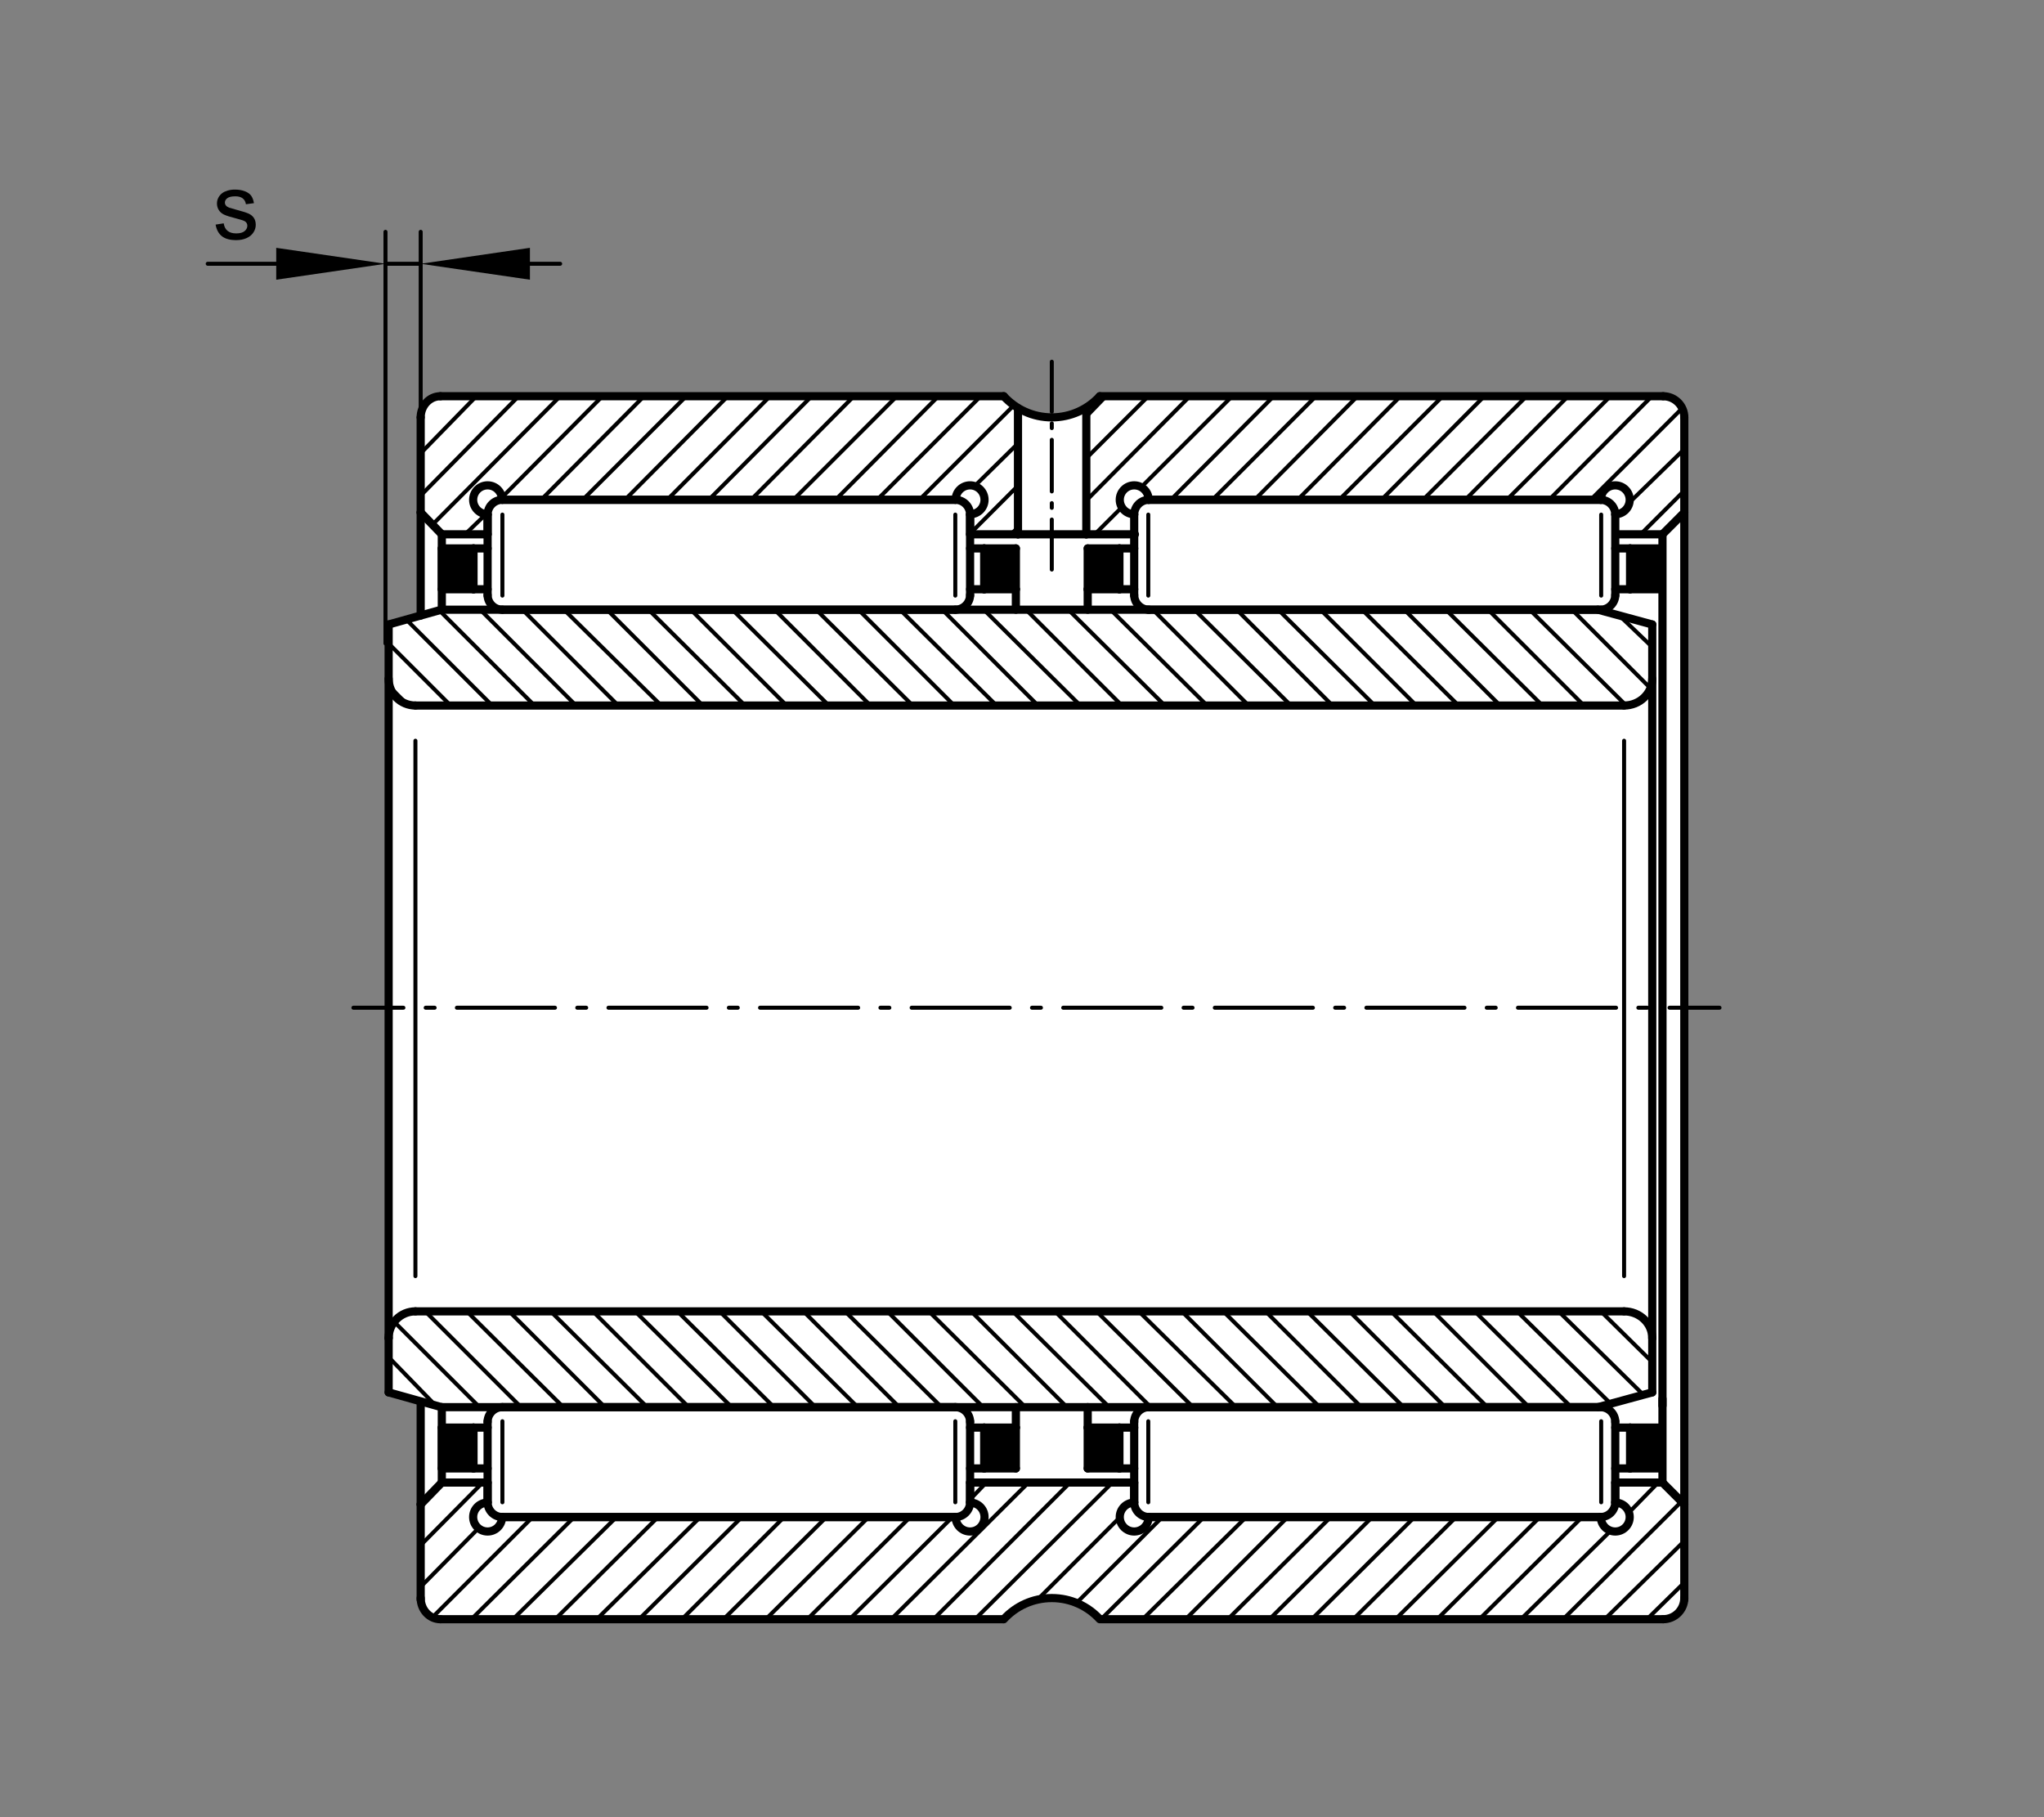 <?xml version="1.0" encoding="utf-8"?>
<!-- Generator: Adobe Illustrator 22.1.0, SVG Export Plug-In . SVG Version: 6.00 Build 0)  -->
<svg version="1.1" xmlns="http://www.w3.org/2000/svg" xmlns:xlink="http://www.w3.org/1999/xlink" x="0px" y="0px"
	 viewBox="0 0 637.795 566.929" style="enable-background:new 0 0 637.795 566.929;" xml:space="preserve">
<rect x="0" y="0" width="637.795" height="566.929" fill="#808080" stroke="none"/>
<style type="text/css">
	
		.Kontur_0_x002C_12_MZ_Anschl_AB_Lager{fill:none;stroke:#000000;stroke-width:0.34;stroke-linecap:round;stroke-linejoin:round;stroke-miterlimit:10;}
	
		._x0030__x002C_088{fill:none;stroke:#000000;stroke-width:0.25;stroke-linecap:round;stroke-linejoin:round;stroke-miterlimit:10.433;}
	
		._x0030__x002C_088_Pfeil_Li{fill:none;stroke:#000000;stroke-width:0.25;stroke-linecap:round;stroke-linejoin:round;stroke-miterlimit:10.433;}
	
		._x0030__x002C_088_Pfeile_LiRe{fill:none;stroke:#000000;stroke-width:0.25;stroke-linecap:round;stroke-linejoin:round;stroke-miterlimit:10.433;}
	.Hinweislinien_sw_0_x002C_12_x002F_0_x002C_35_Kreisziffer{fill:none;stroke:#FFFFFF;stroke-width:0.992;}
	.st0{fill:none;}
	.st1{fill-rule:evenodd;clip-rule:evenodd;fill:#FFFFFF;}
	.st2{fill:none;stroke:#000000;stroke-width:1.25;stroke-linecap:round;stroke-linejoin:round;stroke-miterlimit:10.433;}
	.st3{fill:none;stroke:#000000;stroke-width:2.551;stroke-linecap:round;stroke-linejoin:round;stroke-miterlimit:10;}
	.st4{fill:none;stroke:#000000;stroke-width:1.25;stroke-linecap:round;stroke-linejoin:round;}
	.st5{fill:none;stroke:#000000;stroke-width:1.25;stroke-linecap:round;stroke-linejoin:round;stroke-dasharray:2.782,6.956;}
	
		.st6{fill:none;stroke:#000000;stroke-width:1.25;stroke-linecap:round;stroke-linejoin:round;stroke-dasharray:30.605,6.956,2.782,6.956;}
	.st7{fill:none;stroke:#000000;stroke-width:1.25;stroke-linecap:round;stroke-linejoin:round;stroke-dasharray:1.463,3.658;}
	
		.st8{fill:none;stroke:#000000;stroke-width:1.25;stroke-linecap:round;stroke-linejoin:round;stroke-dasharray:16.096,3.658,1.463,3.658;}
</style>
<g id="rahmen">
	<rect id="Rahmen_x5F_transp_1_" class="st0" width="637.795" height="566.929"/>
</g>
<g id="diagramm_x5F_hintergrund">
</g>
<g id="fuellungen">
	<path class="st1" d="M525.558,498.569c0,3.643-2.952,6.597-6.592,6.597l-175.796-0.003c-3.713-4.053-9.048-6.595-14.978-6.595
		c-5.938,0-11.279,2.547-14.992,6.609l-175.778-0.012c-3.398,0-6.155-2.954-6.155-6.597v-61.291l-10-2.883V194.829l10-2.799v-61.815
		c0-3.642,2.757-6.596,6.155-6.596l175.778-0.012c3.714,4.063,9.055,6.608,14.992,6.608c5.931,0,11.265-2.541,14.978-6.594
		l175.796-0.003c3.641,0,6.592,2.954,6.592,6.596V498.569z"/>
</g>
<g id="schraffuren">
	<g>
		<line class="st2" x1="515.558" y1="201.863" x2="505.448" y2="192.193"/>
		<line class="st2" x1="490.5" y1="190.214" x2="515.121" y2="214.832"/>
		<line class="st2" x1="507.428" y1="220.108" x2="477.318" y2="190.214"/>
		<line class="st2" x1="464.347" y1="190.214" x2="494.24" y2="220.108"/>
		<line class="st2" x1="481.274" y1="220.108" x2="451.159" y2="190.214"/>
		<line class="st2" x1="438.197" y1="190.214" x2="468.088" y2="220.108"/>
		<line class="st2" x1="455.121" y1="220.108" x2="425.006" y2="190.214"/>
		<line class="st2" x1="412.043" y1="190.214" x2="441.933" y2="220.108"/>
		<line class="st2" x1="428.962" y1="220.108" x2="398.849" y2="190.214"/>
		<line class="st2" x1="385.888" y1="190.214" x2="415.778" y2="220.108"/>
		<line class="st2" x1="402.809" y1="220.108" x2="372.697" y2="190.214"/>
		<line class="st2" x1="359.733" y1="190.214" x2="389.621" y2="220.108"/>
		<line class="st2" x1="376.654" y1="220.108" x2="346.547" y2="190.214"/>
		<line class="st2" x1="333.356" y1="190.214" x2="363.468" y2="220.108"/>
		<line class="st2" x1="350.063" y1="220.108" x2="320.168" y2="190.214"/>
		<line class="st2" x1="306.986" y1="190.214" x2="337.099" y2="220.108"/>
		<line class="st2" x1="323.903" y1="220.108" x2="294.013" y2="190.214"/>
		<line class="st2" x1="280.832" y1="190.214" x2="310.939" y2="220.108"/>
		<line class="st2" x1="297.753" y1="220.108" x2="267.863" y2="190.214"/>
		<line class="st2" x1="254.674" y1="190.214" x2="284.787" y2="220.108"/>
		<line class="st2" x1="271.598" y1="220.108" x2="241.711" y2="190.214"/>
		<line class="st2" x1="228.522" y1="190.214" x2="258.63" y2="220.108"/>
		<line class="st2" x1="245.446" y1="220.108" x2="215.556" y2="190.214"/>
		<line class="st2" x1="202.37" y1="190.214" x2="232.477" y2="220.108"/>
		<line class="st2" x1="219.291" y1="220.108" x2="189.401" y2="190.214"/>
		<line class="st2" x1="175.993" y1="190.214" x2="206.327" y2="220.108"/>
		<line class="st2" x1="192.917" y1="220.108" x2="163.024" y2="190.214"/>
		<line class="st2" x1="149.84" y1="190.214" x2="179.731" y2="220.108"/>
		<line class="st2" x1="166.767" y1="220.108" x2="137.089" y2="190.437"/>
		<line class="st2" x1="126.764" y1="193.294" x2="153.576" y2="220.108"/>
		<line class="st2" x1="140.607" y1="220.108" x2="121.266" y2="200.762"/>
		<line class="st2" x1="121.488" y1="214.173" x2="127.206" y2="219.885"/>
	</g>
	<line class="st2" x1="511.93" y1="166.699" x2="525.558" y2="153.074"/>
	<line class="st2" x1="525.558" y1="140.105" x2="508.857" y2="156.367"/>
	<line class="st2" x1="496.325" y1="155.928" x2="524.682" y2="127.573"/>
	<line class="st2" x1="515.448" y1="123.618" x2="483.359" y2="155.928"/>
	<line class="st2" x1="470.175" y1="155.928" x2="502.482" y2="123.618"/>
	<line class="st2" x1="489.294" y1="123.618" x2="457.206" y2="155.928"/>
	<line class="st2" x1="444.015" y1="155.928" x2="476.327" y2="123.618"/>
	<line class="st2" x1="463.141" y1="123.618" x2="431.051" y2="155.928"/>
	<line class="st2" x1="417.865" y1="155.928" x2="450.172" y2="123.618"/>
	<line class="st2" x1="436.986" y1="123.618" x2="404.901" y2="155.928"/>
	<line class="st2" x1="391.493" y1="155.928" x2="423.578" y2="123.618"/>
	<line class="st2" x1="410.612" y1="123.618" x2="378.302" y2="155.928"/>
	<line class="st2" x1="365.338" y1="155.928" x2="397.421" y2="123.618"/>
	<line class="st2" x1="384.457" y1="123.618" x2="356.105" y2="151.973"/>
	<line class="st2" x1="350.172" y1="158.125" x2="341.598" y2="166.699"/>
	<line class="st2" x1="338.964" y1="156.148" x2="371.271" y2="123.618"/>
	<line class="st2" x1="358.302" y1="123.618" x2="338.964" y2="142.959"/>
	<line class="st2" x1="338.964" y1="129.993" x2="345.116" y2="123.618"/>
	<line class="st2" x1="525.558" y1="493.733" x2="513.91" y2="505.166"/>
	<line class="st2" x1="500.724" y1="505.166" x2="525.558" y2="480.769"/>
	<line class="st2" x1="524.682" y1="468.457" x2="487.755" y2="505.166"/>
	<line class="st2" x1="474.569" y1="505.166" x2="502.697" y2="477.473"/>
	<line class="st2" x1="508.417" y1="471.755" x2="517.428" y2="462.529"/>
	<line class="st2" x1="504.24" y1="462.529" x2="504.018" y2="462.746"/>
	<line class="st2" x1="493.693" y1="473.291" x2="461.603" y2="505.166"/>
	<line class="st2" x1="448.415" y1="505.166" x2="480.5" y2="473.291"/>
	<line class="st2" x1="467.536" y1="473.291" x2="435.448" y2="505.166"/>
	<line class="st2" x1="422.26" y1="505.166" x2="454.347" y2="473.291"/>
	<line class="st2" x1="441.381" y1="473.291" x2="409.296" y2="505.166"/>
	<line class="st2" x1="396.108" y1="505.166" x2="428.192" y2="473.291"/>
	<line class="st2" x1="415.229" y1="473.291" x2="383.136" y2="505.166"/>
	<line class="st2" x1="369.953" y1="505.166" x2="401.816" y2="473.291"/>
	<line class="st2" x1="388.854" y1="473.291" x2="356.547" y2="505.166"/>
	<line class="st2" x1="343.578" y1="505.166" x2="375.671" y2="473.291"/>
	<line class="st2" x1="362.699" y1="473.291" x2="335.666" y2="500.332"/>
	<line class="st2" x1="323.134" y1="499.671" x2="349.731" y2="473.071"/>
	<line class="st2" x1="347.099" y1="462.529" x2="304.237" y2="505.166"/>
	<line class="st2" x1="291.271" y1="505.166" x2="333.903" y2="462.529"/>
	<line class="st2" x1="320.939" y1="462.529" x2="278.083" y2="505.166"/>
	<line class="st2" x1="265.114" y1="505.166" x2="297.204" y2="473.291"/>
	<line class="st2" x1="284.02" y1="473.291" x2="251.925" y2="505.166"/>
	<line class="st2" x1="238.962" y1="505.166" x2="271.049" y2="473.291"/>
	<line class="st2" x1="257.863" y1="473.291" x2="225.773" y2="505.166"/>
	<line class="st2" x1="212.804" y1="505.166" x2="244.674" y2="473.291"/>
	<line class="st2" x1="231.484" y1="473.291" x2="199.401" y2="505.166"/>
	<line class="st2" x1="186.215" y1="505.166" x2="218.522" y2="473.291"/>
	<line class="st2" x1="205.334" y1="473.291" x2="173.244" y2="505.166"/>
	<line class="st2" x1="160.063" y1="505.166" x2="192.367" y2="473.291"/>
	<line class="st2" x1="179.179" y1="473.291" x2="147.089" y2="505.166"/>
	<line class="st2" x1="134.779" y1="504.727" x2="166.213" y2="473.291"/>
	<line class="st2" x1="149.511" y1="476.591" x2="131.266" y2="495.056"/>
	<line class="st2" x1="131.266" y1="482.085" x2="150.607" y2="462.529"/>
	<g>
		<line class="st2" x1="499.516" y1="409.121" x2="515.558" y2="424.944"/>
		<line class="st2" x1="512.921" y1="435.273" x2="486.325" y2="409.121"/>
		<line class="st2" x1="473.359" y1="409.121" x2="502.592" y2="437.91"/>
		<line class="st2" x1="490.282" y1="439.006" x2="460.175" y2="409.121"/>
		<line class="st2" x1="447.206" y1="409.121" x2="477.096" y2="439.006"/>
		<line class="st2" x1="464.128" y1="439.006" x2="434.015" y2="409.121"/>
		<line class="st2" x1="421.051" y1="409.121" x2="450.942" y2="439.006"/>
		<line class="st2" x1="437.978" y1="439.006" x2="407.865" y2="409.121"/>
		<line class="st2" x1="394.901" y1="409.121" x2="424.787" y2="439.006"/>
		<line class="st2" x1="411.818" y1="439.006" x2="381.708" y2="409.121"/>
		<line class="st2" x1="368.749" y1="409.121" x2="398.637" y2="439.006"/>
		<line class="st2" x1="385.666" y1="439.006" x2="355.338" y2="409.121"/>
		<line class="st2" x1="342.15" y1="409.121" x2="372.26" y2="439.006"/>
		<line class="st2" x1="359.074" y1="439.006" x2="329.184" y2="409.121"/>
		<line class="st2" x1="315.99" y1="409.121" x2="346.105" y2="439.006"/>
		<line class="st2" x1="332.919" y1="439.006" x2="303.026" y2="409.121"/>
		<line class="st2" x1="289.84" y1="409.121" x2="319.955" y2="439.006"/>
		<line class="st2" x1="306.764" y1="439.006" x2="276.874" y2="409.121"/>
		<line class="st2" x1="263.688" y1="409.121" x2="293.796" y2="439.006"/>
		<line class="st2" x1="280.609" y1="439.006" x2="250.719" y2="409.121"/>
		<line class="st2" x1="237.533" y1="409.121" x2="267.646" y2="439.006"/>
		<line class="st2" x1="254.455" y1="439.006" x2="224.565" y2="409.121"/>
		<line class="st2" x1="211.379" y1="409.121" x2="241.486" y2="439.006"/>
		<line class="st2" x1="228.305" y1="439.006" x2="198.192" y2="409.121"/>
		<line class="st2" x1="185.002" y1="409.121" x2="214.894" y2="439.006"/>
		<line class="st2" x1="201.928" y1="439.006" x2="171.818" y2="409.121"/>
		<line class="st2" x1="158.852" y1="409.121" x2="188.744" y2="439.006"/>
		<line class="st2" x1="175.773" y1="439.006" x2="145.661" y2="409.121"/>
		<line class="st2" x1="132.694" y1="409.121" x2="162.592" y2="439.006"/>
		<line class="st2" x1="149.623" y1="439.006" x2="122.807" y2="412.193"/>
		<line class="st2" x1="121.266" y1="423.401" x2="135.993" y2="438.569"/>
	</g>
	<line class="st2" x1="302.699" y1="467.8" x2="307.753" y2="462.529"/>
	<line class="st2" x1="316.986" y1="458.13" x2="316.764" y2="458.13"/>
	<line class="st2" x1="316.11" y1="458.13" x2="316.986" y2="457.249"/>
	<line class="st2" x1="316.986" y1="456.372" x2="315.226" y2="458.13"/>
	<line class="st2" x1="314.35" y1="458.13" x2="316.986" y2="455.713"/>
	<line class="st2" x1="316.986" y1="454.832" x2="313.908" y2="458.13"/>
	<line class="st2" x1="313.026" y1="458.13" x2="316.986" y2="453.953"/>
	<line class="st2" x1="316.986" y1="453.51" x2="312.15" y2="458.13"/>
	<line class="st2" x1="311.269" y1="458.13" x2="316.986" y2="452.634"/>
	<line class="st2" x1="316.986" y1="451.758" x2="310.614" y2="458.13"/>
	<line class="st2" x1="309.733" y1="458.13" x2="316.986" y2="451.094"/>
	<line class="st2" x1="316.986" y1="450.219" x2="309.296" y2="458.13"/>
	<line class="st2" x1="308.415" y1="458.13" x2="316.986" y2="449.341"/>
	<line class="st2" x1="316.986" y1="448.902" x2="307.533" y2="458.13"/>
	<line class="st2" x1="307.096" y1="457.91" x2="316.986" y2="448.022"/>
	<line class="st2" x1="316.986" y1="447.139" x2="307.096" y2="457.031"/>
	<line class="st2" x1="307.096" y1="456.372" x2="316.986" y2="446.259"/>
	<line class="st2" x1="316.986" y1="445.605" x2="307.096" y2="455.713"/>
	<line class="st2" x1="307.096" y1="454.832" x2="316.545" y2="445.38"/>
	<line class="st2" x1="315.668" y1="445.38" x2="307.096" y2="453.953"/>
	<line class="st2" x1="307.096" y1="453.076" x2="315.009" y2="445.38"/>
	<line class="st2" x1="314.128" y1="445.38" x2="307.096" y2="452.417"/>
	<line class="st2" x1="307.096" y1="451.758" x2="313.468" y2="445.38"/>
	<line class="st2" x1="312.812" y1="445.38" x2="307.096" y2="451.094"/>
	<line class="st2" x1="307.096" y1="450.219" x2="311.928" y2="445.38"/>
	<line class="st2" x1="311.049" y1="445.38" x2="307.096" y2="449.341"/>
	<line class="st2" x1="307.096" y1="448.457" x2="310.172" y2="445.38"/>
	<line class="st2" x1="309.511" y1="445.38" x2="307.096" y2="447.798"/>
	<line class="st2" x1="307.096" y1="447.139" x2="308.849" y2="445.38"/>
	<line class="st2" x1="308.192" y1="445.38" x2="307.096" y2="446.259"/>
	<line class="st2" x1="307.096" y1="445.605" x2="307.314" y2="445.38"/>
	<line class="st2" x1="147.311" y1="458.13" x2="147.751" y2="457.471"/>
	<line class="st2" x1="147.751" y1="456.809" x2="146.432" y2="458.13"/>
	<line class="st2" x1="145.773" y1="458.13" x2="147.751" y2="456.147"/>
	<line class="st2" x1="147.751" y1="455.276" x2="144.889" y2="458.13"/>
	<line class="st2" x1="144.018" y1="458.13" x2="147.751" y2="454.612"/>
	<line class="st2" x1="147.751" y1="453.733" x2="143.139" y2="458.13"/>
	<line class="st2" x1="142.694" y1="458.13" x2="147.751" y2="452.857"/>
	<line class="st2" x1="147.751" y1="452.197" x2="141.82" y2="458.13"/>
	<line class="st2" x1="140.942" y1="458.13" x2="147.751" y2="451.535"/>
	<line class="st2" x1="147.751" y1="450.656" x2="140.28" y2="458.13"/>
	<line class="st2" x1="139.401" y1="458.13" x2="147.751" y2="449.997"/>
	<line class="st2" x1="147.751" y1="449.116" x2="138.522" y2="458.13"/>
	<line class="st2" x1="138.083" y1="458.13" x2="147.751" y2="448.239"/>
	<line class="st2" x1="147.751" y1="447.363" x2="137.86" y2="457.471"/>
	<line class="st2" x1="137.86" y1="456.809" x2="147.751" y2="446.922"/>
	<line class="st2" x1="147.751" y1="446.043" x2="137.86" y2="455.935"/>
	<line class="st2" x1="137.86" y1="455.051" x2="147.751" y2="445.38"/>
	<line class="st2" x1="147.089" y1="445.38" x2="137.86" y2="454.612"/>
	<line class="st2" x1="137.86" y1="453.733" x2="146.213" y2="445.38"/>
	<line class="st2" x1="145.336" y1="445.38" x2="137.86" y2="452.857"/>
	<line class="st2" x1="137.86" y1="452.197" x2="144.677" y2="445.38"/>
	<line class="st2" x1="143.796" y1="445.38" x2="137.86" y2="451.316"/>
	<line class="st2" x1="137.86" y1="450.437" x2="143.139" y2="445.38"/>
	<line class="st2" x1="142.48" y1="445.38" x2="137.86" y2="449.997"/>
	<line class="st2" x1="137.86" y1="449.116" x2="141.601" y2="445.38"/>
	<line class="st2" x1="140.719" y1="445.38" x2="137.86" y2="448.239"/>
	<line class="st2" x1="137.86" y1="447.363" x2="140.058" y2="445.38"/>
	<line class="st2" x1="139.179" y1="445.38" x2="137.86" y2="446.704"/>
	<line class="st2" x1="137.86" y1="445.823" x2="138.522" y2="445.38"/>
	<line class="st2" x1="348.415" y1="458.13" x2="349.296" y2="457.249"/>
	<line class="st2" x1="349.296" y1="456.372" x2="347.533" y2="458.13"/>
	<line class="st2" x1="346.874" y1="458.13" x2="349.296" y2="455.713"/>
	<line class="st2" x1="349.296" y1="455.051" x2="345.995" y2="458.13"/>
	<line class="st2" x1="345.116" y1="458.13" x2="349.296" y2="454.173"/>
	<line class="st2" x1="349.296" y1="453.51" x2="344.674" y2="458.13"/>
	<line class="st2" x1="343.796" y1="458.13" x2="349.296" y2="452.634"/>
	<line class="st2" x1="349.296" y1="451.758" x2="342.919" y2="458.13"/>
	<line class="st2" x1="342.262" y1="458.13" x2="349.296" y2="451.094"/>
	<line class="st2" x1="349.296" y1="450.437" x2="341.381" y2="458.13"/>
	<line class="st2" x1="340.722" y1="458.13" x2="349.296" y2="449.561"/>
	<line class="st2" x1="349.296" y1="448.902" x2="340.065" y2="458.13"/>
	<line class="st2" x1="339.401" y1="458.13" x2="349.296" y2="448.022"/>
	<line class="st2" x1="349.296" y1="447.139" x2="339.401" y2="457.249"/>
	<line class="st2" x1="339.401" y1="456.372" x2="349.296" y2="446.704"/>
	<line class="st2" x1="349.296" y1="445.823" x2="339.401" y2="455.713"/>
	<line class="st2" x1="339.401" y1="454.832" x2="349.074" y2="445.38"/>
	<line class="st2" x1="348.195" y1="445.38" x2="339.401" y2="453.953"/>
	<line class="st2" x1="339.401" y1="453.51" x2="347.311" y2="445.38"/>
	<line class="st2" x1="346.435" y1="445.38" x2="339.401" y2="452.634"/>
	<line class="st2" x1="339.401" y1="451.758" x2="345.775" y2="445.38"/>
	<line class="st2" x1="345.116" y1="445.38" x2="339.401" y2="451.094"/>
	<line class="st2" x1="339.401" y1="450.219" x2="344.233" y2="445.38"/>
	<line class="st2" x1="343.578" y1="445.38" x2="339.401" y2="449.341"/>
	<line class="st2" x1="339.401" y1="448.902" x2="342.699" y2="445.38"/>
	<line class="st2" x1="341.816" y1="445.38" x2="339.401" y2="448.022"/>
	<line class="st2" x1="339.401" y1="447.139" x2="341.161" y2="445.38"/>
	<line class="st2" x1="340.497" y1="445.38" x2="339.401" y2="446.259"/>
	<line class="st2" x1="339.401" y1="445.605" x2="339.621" y2="445.38"/>
	<line class="st2" x1="518.527" y1="457.471" x2="517.865" y2="458.13"/>
	<line class="st2" x1="517.204" y1="458.13" x2="518.527" y2="457.031"/>
	<line class="st2" x1="518.527" y1="456.147" x2="516.327" y2="458.13"/>
	<line class="st2" x1="515.668" y1="458.13" x2="518.527" y2="455.276"/>
	<line class="st2" x1="518.527" y1="454.612" x2="515.006" y2="458.13"/>
	<line class="st2" x1="514.128" y1="458.13" x2="518.527" y2="453.733"/>
	<line class="st2" x1="518.527" y1="452.857" x2="513.251" y2="458.13"/>
	<line class="st2" x1="512.592" y1="458.13" x2="518.527" y2="452.417"/>
	<line class="st2" x1="518.527" y1="451.535" x2="511.713" y2="458.13"/>
	<line class="st2" x1="511.056" y1="458.13" x2="518.527" y2="450.656"/>
	<line class="st2" x1="518.527" y1="449.997" x2="510.397" y2="458.13"/>
	<line class="st2" x1="509.516" y1="458.13" x2="518.527" y2="449.116"/>
	<line class="st2" x1="518.527" y1="448.239" x2="508.637" y2="458.13"/>
	<line class="st2" x1="508.637" y1="457.471" x2="518.527" y2="447.798"/>
	<line class="st2" x1="518.527" y1="446.922" x2="508.637" y2="456.809"/>
	<line class="st2" x1="508.637" y1="455.935" x2="518.527" y2="446.043"/>
	<line class="st2" x1="518.527" y1="445.38" x2="508.637" y2="455.276"/>
	<line class="st2" x1="508.637" y1="454.612" x2="517.643" y2="445.38"/>
	<line class="st2" x1="516.769" y1="445.38" x2="508.637" y2="453.733"/>
	<line class="st2" x1="508.637" y1="452.857" x2="516.327" y2="445.38"/>
	<line class="st2" x1="515.448" y1="445.38" x2="508.637" y2="452.197"/>
	<line class="st2" x1="508.637" y1="451.316" x2="514.567" y2="445.38"/>
	<line class="st2" x1="513.91" y1="445.38" x2="508.637" y2="450.656"/>
	<line class="st2" x1="508.637" y1="449.997" x2="513.031" y2="445.38"/>
	<line class="st2" x1="512.152" y1="445.38" x2="508.637" y2="449.116"/>
	<line class="st2" x1="508.637" y1="448.239" x2="511.713" y2="445.38"/>
	<line class="st2" x1="510.834" y1="445.38" x2="508.637" y2="447.363"/>
	<line class="st2" x1="508.637" y1="446.704" x2="509.953" y2="445.38"/>
	<line class="st2" x1="509.296" y1="445.38" x2="508.637" y2="446.043"/>
	<line class="st2" x1="151.488" y1="160.544" x2="145.116" y2="166.699"/>
	<line class="st2" x1="134.779" y1="163.84" x2="174.787" y2="123.618"/>
	<line class="st2" x1="161.818" y1="123.618" x2="131.266" y2="154.612"/>
	<line class="st2" x1="131.266" y1="141.421" x2="148.63" y2="123.618"/>
	<line class="st2" x1="147.089" y1="183.843" x2="147.751" y2="183.184"/>
	<line class="st2" x1="147.751" y1="182.522" x2="146.432" y2="183.843"/>
	<line class="st2" x1="145.773" y1="183.843" x2="147.751" y2="181.641"/>
	<line class="st2" x1="147.751" y1="180.986" x2="144.889" y2="183.843"/>
	<line class="st2" x1="144.018" y1="183.843" x2="147.751" y2="180.103"/>
	<line class="st2" x1="147.751" y1="179.219" x2="143.139" y2="183.843"/>
	<line class="st2" x1="142.48" y1="183.843" x2="147.751" y2="178.567"/>
	<line class="st2" x1="147.751" y1="177.903" x2="141.82" y2="183.843"/>
	<line class="st2" x1="140.942" y1="183.843" x2="147.751" y2="177.024"/>
	<line class="st2" x1="147.751" y1="176.367" x2="140.28" y2="183.843"/>
	<line class="st2" x1="139.401" y1="183.843" x2="147.751" y2="175.493"/>
	<line class="st2" x1="147.751" y1="174.614" x2="138.522" y2="183.843"/>
	<line class="st2" x1="137.86" y1="183.843" x2="147.751" y2="173.95"/>
	<line class="st2" x1="147.751" y1="173.291" x2="137.86" y2="183.184"/>
	<line class="st2" x1="137.86" y1="182.302" x2="147.751" y2="172.414"/>
	<line class="st2" x1="147.751" y1="171.753" x2="137.86" y2="181.421"/>
	<line class="st2" x1="137.86" y1="180.986" x2="147.536" y2="171.096"/>
	<line class="st2" x1="147.089" y1="171.096" x2="137.86" y2="180.103"/>
	<line class="st2" x1="137.86" y1="179.219" x2="146.213" y2="171.096"/>
	<line class="st2" x1="145.336" y1="171.096" x2="137.86" y2="178.567"/>
	<line class="st2" x1="137.86" y1="177.686" x2="144.677" y2="171.096"/>
	<line class="st2" x1="143.796" y1="171.096" x2="137.86" y2="176.809"/>
	<line class="st2" x1="137.86" y1="176.367" x2="142.917" y2="171.096"/>
	<line class="st2" x1="142.48" y1="171.096" x2="137.86" y2="175.493"/>
	<line class="st2" x1="137.86" y1="174.614" x2="141.601" y2="171.096"/>
	<line class="st2" x1="140.719" y1="171.096" x2="137.86" y2="173.95"/>
	<line class="st2" x1="137.86" y1="173.074" x2="140.058" y2="171.096"/>
	<line class="st2" x1="139.179" y1="171.096" x2="137.86" y2="172.193"/>
	<line class="st2" x1="137.86" y1="171.753" x2="138.297" y2="171.096"/>
	<line class="st2" x1="315.448" y1="166.699" x2="317.643" y2="164.502"/>
	<line class="st2" x1="317.643" y1="151.533" x2="302.699" y2="166.477"/>
	<line class="st2" x1="304.013" y1="151.753" x2="317.643" y2="138.342"/>
	<line class="st2" x1="316.327" y1="126.479" x2="286.874" y2="155.928"/>
	<line class="st2" x1="273.688" y1="155.928" x2="305.998" y2="123.618"/>
	<line class="st2" x1="292.809" y1="123.618" x2="260.719" y2="155.928"/>
	<line class="st2" x1="247.533" y1="155.928" x2="279.84" y2="123.618"/>
	<line class="st2" x1="266.43" y1="123.618" x2="234.342" y2="155.928"/>
	<line class="st2" x1="221.159" y1="155.928" x2="253.249" y2="123.618"/>
	<line class="st2" x1="240.28" y1="123.618" x2="208.192" y2="155.928"/>
	<line class="st2" x1="195.002" y1="155.928" x2="227.094" y2="123.618"/>
	<line class="st2" x1="214.125" y1="123.618" x2="181.818" y2="155.928"/>
	<line class="st2" x1="168.852" y1="155.928" x2="200.939" y2="123.618"/>
	<line class="st2" x1="187.975" y1="123.618" x2="156.764" y2="155.049"/>
	<line class="st2" x1="316.764" y1="183.843" x2="316.986" y2="183.621"/>
	<line class="st2" x1="316.986" y1="182.742" x2="316.11" y2="183.843"/>
	<line class="st2" x1="315.226" y1="183.843" x2="316.986" y2="182.08"/>
	<line class="st2" x1="316.986" y1="181.209" x2="314.35" y2="183.843"/>
	<line class="st2" x1="313.468" y1="183.843" x2="316.986" y2="180.324"/>
	<line class="st2" x1="316.986" y1="179.883" x2="313.026" y2="183.843"/>
	<line class="st2" x1="312.15" y1="183.843" x2="316.986" y2="179.006"/>
	<line class="st2" x1="316.986" y1="178.128" x2="311.269" y2="183.843"/>
	<line class="st2" x1="310.614" y1="183.843" x2="316.986" y2="177.471"/>
	<line class="st2" x1="316.986" y1="176.587" x2="309.733" y2="183.843"/>
	<line class="st2" x1="308.849" y1="183.843" x2="316.986" y2="175.711"/>
	<line class="st2" x1="316.986" y1="175.271" x2="308.415" y2="183.843"/>
	<line class="st2" x1="307.533" y1="183.843" x2="316.986" y2="174.387"/>
	<line class="st2" x1="316.986" y1="173.511" x2="307.096" y2="183.401"/>
	<line class="st2" x1="307.096" y1="182.522" x2="316.986" y2="172.852"/>
	<line class="st2" x1="316.986" y1="171.973" x2="307.096" y2="182.08"/>
	<line class="st2" x1="307.096" y1="181.209" x2="316.986" y2="171.096"/>
	<line class="st2" x1="316.545" y1="171.096" x2="307.096" y2="180.324"/>
	<line class="st2" x1="307.096" y1="179.666" x2="315.668" y2="171.096"/>
	<line class="st2" x1="315.009" y1="171.096" x2="307.096" y2="178.787"/>
	<line class="st2" x1="307.096" y1="178.128" x2="314.128" y2="171.096"/>
	<line class="st2" x1="313.249" y1="171.096" x2="307.096" y2="177.471"/>
	<line class="st2" x1="307.096" y1="176.587" x2="312.812" y2="171.096"/>
	<line class="st2" x1="311.928" y1="171.096" x2="307.096" y2="175.711"/>
	<line class="st2" x1="307.096" y1="174.834" x2="311.049" y2="171.096"/>
	<line class="st2" x1="310.172" y1="171.096" x2="307.096" y2="174.17"/>
	<line class="st2" x1="307.096" y1="173.511" x2="309.511" y2="171.096"/>
	<line class="st2" x1="308.637" y1="171.096" x2="307.096" y2="172.852"/>
	<line class="st2" x1="307.096" y1="171.973" x2="308.192" y2="171.096"/>
	<line class="st2" x1="307.314" y1="171.096" x2="307.096" y2="171.096"/>
	<line class="st2" x1="349.074" y1="183.843" x2="349.296" y2="183.621"/>
	<line class="st2" x1="349.296" y1="182.742" x2="348.415" y2="183.843"/>
	<line class="st2" x1="347.533" y1="183.843" x2="349.296" y2="182.08"/>
	<line class="st2" x1="349.296" y1="181.421" x2="346.874" y2="183.843"/>
	<line class="st2" x1="345.995" y1="183.843" x2="349.296" y2="180.762"/>
	<line class="st2" x1="349.296" y1="179.883" x2="345.116" y2="183.843"/>
	<line class="st2" x1="344.233" y1="183.843" x2="349.296" y2="179.006"/>
	<line class="st2" x1="349.296" y1="178.128" x2="343.796" y2="183.843"/>
	<line class="st2" x1="342.919" y1="183.843" x2="349.296" y2="177.471"/>
	<line class="st2" x1="349.296" y1="176.809" x2="342.262" y2="183.843"/>
	<line class="st2" x1="341.381" y1="183.843" x2="349.296" y2="175.928"/>
	<line class="st2" x1="349.296" y1="175.271" x2="340.497" y2="183.843"/>
	<line class="st2" x1="340.065" y1="183.843" x2="349.296" y2="174.387"/>
	<line class="st2" x1="349.296" y1="173.511" x2="339.401" y2="183.621"/>
	<line class="st2" x1="339.401" y1="182.742" x2="349.296" y2="172.852"/>
	<line class="st2" x1="349.296" y1="172.193" x2="339.401" y2="182.08"/>
	<line class="st2" x1="339.401" y1="181.209" x2="349.296" y2="171.311"/>
	<line class="st2" x1="349.074" y1="171.096" x2="339.401" y2="180.324"/>
	<line class="st2" x1="339.401" y1="179.883" x2="348.195" y2="171.096"/>
	<line class="st2" x1="347.311" y1="171.096" x2="339.401" y2="179.006"/>
	<line class="st2" x1="339.401" y1="178.128" x2="346.435" y2="171.096"/>
	<line class="st2" x1="345.775" y1="171.096" x2="339.401" y2="177.471"/>
	<line class="st2" x1="339.401" y1="176.587" x2="344.899" y2="171.096"/>
	<line class="st2" x1="344.233" y1="171.096" x2="339.401" y2="175.711"/>
	<line class="st2" x1="339.401" y1="175.271" x2="343.578" y2="171.096"/>
	<line class="st2" x1="342.699" y1="171.096" x2="339.401" y2="174.387"/>
	<line class="st2" x1="339.401" y1="173.511" x2="341.816" y2="171.096"/>
	<line class="st2" x1="341.161" y1="171.096" x2="339.401" y2="172.852"/>
	<line class="st2" x1="339.401" y1="171.973" x2="340.28" y2="171.096"/>
	<line class="st2" x1="339.621" y1="171.096" x2="339.401" y2="171.096"/>
	<line class="st2" x1="517.865" y1="183.843" x2="518.527" y2="183.184"/>
	<line class="st2" x1="518.527" y1="182.522" x2="517.204" y2="183.843"/>
	<line class="st2" x1="516.327" y1="183.843" x2="518.527" y2="181.641"/>
	<line class="st2" x1="518.527" y1="180.986" x2="515.448" y2="183.843"/>
	<line class="st2" x1="515.006" y1="183.843" x2="518.527" y2="180.103"/>
	<line class="st2" x1="518.527" y1="179.219" x2="514.128" y2="183.843"/>
	<line class="st2" x1="513.251" y1="183.843" x2="518.527" y2="178.787"/>
	<line class="st2" x1="518.527" y1="177.903" x2="512.592" y2="183.843"/>
	<line class="st2" x1="511.713" y1="183.843" x2="518.527" y2="177.024"/>
	<line class="st2" x1="518.527" y1="176.367" x2="510.834" y2="183.843"/>
	<line class="st2" x1="510.397" y1="183.843" x2="518.527" y2="175.493"/>
	<line class="st2" x1="518.527" y1="174.614" x2="509.516" y2="183.843"/>
	<line class="st2" x1="508.637" y1="183.843" x2="518.527" y2="174.17"/>
	<line class="st2" x1="518.527" y1="173.291" x2="508.637" y2="183.184"/>
	<line class="st2" x1="508.637" y1="182.302" x2="518.527" y2="172.414"/>
	<line class="st2" x1="518.527" y1="171.753" x2="508.637" y2="181.421"/>
	<line class="st2" x1="508.637" y1="180.986" x2="518.527" y2="171.096"/>
	<line class="st2" x1="517.643" y1="171.096" x2="508.637" y2="180.103"/>
	<line class="st2" x1="508.637" y1="179.219" x2="516.769" y2="171.096"/>
	<line class="st2" x1="516.108" y1="171.096" x2="508.637" y2="178.567"/>
	<line class="st2" x1="508.637" y1="177.686" x2="515.448" y2="171.096"/>
	<line class="st2" x1="514.567" y1="171.096" x2="508.637" y2="177.024"/>
	<line class="st2" x1="508.637" y1="176.367" x2="513.91" y2="171.096"/>
	<line class="st2" x1="513.031" y1="171.096" x2="508.637" y2="175.493"/>
	<line class="st2" x1="508.637" y1="174.614" x2="512.152" y2="171.096"/>
	<line class="st2" x1="511.493" y1="171.096" x2="508.637" y2="173.95"/>
	<line class="st2" x1="508.637" y1="173.074" x2="510.834" y2="171.096"/>
	<line class="st2" x1="509.953" y1="171.096" x2="508.637" y2="172.414"/>
	<line class="st2" x1="508.637" y1="171.753" x2="509.296" y2="171.096"/>
</g>
<g id="lichtkanten">
	<g id="festeKanten">
	</g>
</g>
<g id="konturen">
	<line class="st3" x1="317.643" y1="166.699" x2="338.964" y2="166.699"/>
	<line class="st3" x1="131.266" y1="437.278" x2="131.266" y2="469.336"/>
	<line class="st3" x1="131.266" y1="159.881" x2="131.266" y2="192.03"/>
	<line class="st3" x1="137.86" y1="462.529" x2="137.86" y2="439.006"/>
	<line class="st3" x1="137.86" y1="190.214" x2="137.86" y2="166.699"/>
	<line class="st3" x1="525.558" y1="469.336" x2="525.558" y2="159.881"/>
	<line class="st3" x1="518.747" y1="166.699" x2="518.747" y2="438.569"/>
	<line class="st3" x1="518.747" y1="436.372" x2="518.747" y2="462.529"/>
	<line class="st3" x1="504.018" y1="468.684" x2="504.018" y2="462.529"/>
	<line class="st3" x1="504.018" y1="462.529" x2="518.747" y2="462.529"/>
	<line class="st3" x1="518.747" y1="462.529" x2="525.558" y2="469.336"/>
	<line class="st3" x1="525.558" y1="469.336" x2="525.558" y2="499.011"/>
	<line class="st3" x1="518.966" y1="505.166" x2="343.578" y2="505.166"/>
	<line class="st3" x1="313.026" y1="505.166" x2="137.421" y2="505.166"/>
	<line class="st3" x1="131.266" y1="499.011" x2="131.266" y2="469.336"/>
	<line class="st3" x1="131.266" y1="469.336" x2="137.86" y2="462.529"/>
	<line class="st3" x1="137.86" y1="462.529" x2="152.148" y2="462.529"/>
	<line class="st3" x1="152.148" y1="462.529" x2="152.148" y2="468.684"/>
	<line class="st3" x1="156.764" y1="473.291" x2="298.085" y2="473.291"/>
	<line class="st3" x1="302.699" y1="468.684" x2="302.699" y2="462.529"/>
	<line class="st3" x1="302.699" y1="462.529" x2="353.908" y2="462.529"/>
	<line class="st3" x1="353.908" y1="462.529" x2="353.908" y2="468.684"/>
	<line class="st3" x1="358.302" y1="473.291" x2="499.623" y2="473.291"/>
	<line class="st3" x1="338.964" y1="166.699" x2="354.128" y2="166.699"/>
	<line class="st3" x1="358.302" y1="155.928" x2="499.623" y2="155.928"/>
	<line class="st3" x1="504.24" y1="166.699" x2="518.747" y2="166.699"/>
	<line class="st3" x1="518.747" y1="166.699" x2="525.558" y2="159.881"/>
	<line class="st3" x1="525.558" y1="159.881" x2="525.558" y2="130.214"/>
	<line class="st3" x1="518.966" y1="123.618" x2="343.171" y2="123.618"/>
	<line class="st3" x1="338.964" y1="127.356" x2="338.964" y2="166.699"/>
	<line class="st3" x1="317.643" y1="166.699" x2="302.699" y2="166.699"/>
	<line class="st3" x1="302.699" y1="166.699" x2="302.699" y2="160.544"/>
	<line class="st3" x1="298.085" y1="155.928" x2="156.764" y2="155.928"/>
	<line class="st3" x1="152.148" y1="160.544" x2="152.148" y2="166.699"/>
	<line class="st3" x1="152.148" y1="166.699" x2="137.86" y2="166.699"/>
	<line class="st3" x1="137.86" y1="166.699" x2="131.266" y2="159.881"/>
	<line class="st3" x1="131.266" y1="159.881" x2="131.266" y2="130.214"/>
	<line class="st3" x1="137.421" y1="123.618" x2="313.2" y2="123.618"/>
	<line class="st3" x1="317.643" y1="127.356" x2="317.643" y2="166.699"/>
	<line class="st3" x1="316.986" y1="445.38" x2="316.986" y2="439.006"/>
	<line class="st3" x1="316.986" y1="183.843" x2="316.986" y2="190.214"/>
	<line class="st3" x1="302.699" y1="171.096" x2="307.096" y2="171.096"/>
	<line class="st3" x1="307.096" y1="183.843" x2="302.699" y2="183.843"/>
	<line class="st3" x1="307.096" y1="171.096" x2="316.986" y2="171.096"/>
	<line class="st3" x1="316.986" y1="171.096" x2="316.986" y2="183.843"/>
	<line class="st3" x1="316.986" y1="183.843" x2="307.096" y2="183.843"/>
	<line class="st3" x1="307.096" y1="183.843" x2="307.096" y2="171.096"/>
	<line class="st3" x1="152.148" y1="171.096" x2="147.751" y2="171.096"/>
	<line class="st3" x1="147.751" y1="183.843" x2="152.148" y2="183.843"/>
	<line class="st3" x1="147.751" y1="171.096" x2="137.86" y2="171.096"/>
	<line class="st3" x1="137.86" y1="171.096" x2="137.86" y2="183.843"/>
	<line class="st3" x1="137.86" y1="183.843" x2="147.751" y2="183.843"/>
	<line class="st3" x1="147.751" y1="183.843" x2="147.751" y2="171.096"/>
	<line class="st3" x1="152.148" y1="185.82" x2="152.148" y2="160.544"/>
	<line class="st3" x1="156.764" y1="155.928" x2="298.085" y2="155.928"/>
	<line class="st3" x1="302.699" y1="160.544" x2="302.699" y2="185.82"/>
	<line class="st3" x1="298.085" y1="190.214" x2="156.764" y2="190.214"/>
	<line class="st3" x1="302.699" y1="458.13" x2="307.096" y2="458.13"/>
	<line class="st3" x1="307.096" y1="445.38" x2="302.699" y2="445.38"/>
	<line class="st3" x1="307.096" y1="458.13" x2="316.986" y2="458.13"/>
	<line class="st3" x1="316.986" y1="458.13" x2="316.986" y2="445.38"/>
	<line class="st3" x1="316.986" y1="445.38" x2="307.096" y2="445.38"/>
	<line class="st3" x1="307.096" y1="445.38" x2="307.096" y2="458.13"/>
	<line class="st3" x1="152.148" y1="458.13" x2="147.751" y2="458.13"/>
	<line class="st3" x1="147.751" y1="445.38" x2="152.148" y2="445.38"/>
	<line class="st3" x1="147.751" y1="458.13" x2="137.86" y2="458.13"/>
	<line class="st3" x1="137.86" y1="458.13" x2="137.86" y2="445.38"/>
	<line class="st3" x1="137.86" y1="445.38" x2="147.751" y2="445.38"/>
	<line class="st3" x1="147.751" y1="445.38" x2="147.751" y2="458.13"/>
	<line class="st3" x1="152.148" y1="443.403" x2="152.148" y2="468.684"/>
	<line class="st3" x1="156.764" y1="473.291" x2="298.085" y2="473.291"/>
	<line class="st3" x1="302.699" y1="468.684" x2="302.699" y2="443.403"/>
	<line class="st3" x1="298.085" y1="439.006" x2="156.764" y2="439.006"/>
	<line class="st3" x1="339.401" y1="183.843" x2="339.401" y2="190.214"/>
	<line class="st3" x1="339.401" y1="445.38" x2="339.401" y2="439.006"/>
	<line class="st3" x1="353.908" y1="171.096" x2="349.296" y2="171.096"/>
	<line class="st3" x1="349.296" y1="183.843" x2="353.908" y2="183.843"/>
	<line class="st3" x1="349.296" y1="171.096" x2="339.401" y2="171.096"/>
	<line class="st3" x1="339.401" y1="171.096" x2="339.401" y2="183.843"/>
	<line class="st3" x1="339.401" y1="183.843" x2="349.296" y2="183.843"/>
	<line class="st3" x1="349.296" y1="183.843" x2="349.296" y2="171.096"/>
	<line class="st3" x1="504.018" y1="171.096" x2="508.637" y2="171.096"/>
	<line class="st3" x1="508.637" y1="183.843" x2="504.018" y2="183.843"/>
	<line class="st3" x1="508.637" y1="171.096" x2="518.527" y2="171.096"/>
	<line class="st3" x1="518.527" y1="171.096" x2="518.527" y2="183.843"/>
	<line class="st3" x1="518.527" y1="183.843" x2="508.637" y2="183.843"/>
	<line class="st3" x1="508.637" y1="183.843" x2="508.637" y2="171.096"/>
	<line class="st3" x1="504.018" y1="185.82" x2="504.018" y2="160.544"/>
	<line class="st3" x1="499.623" y1="155.928" x2="358.302" y2="155.928"/>
	<line class="st3" x1="353.908" y1="160.544" x2="353.908" y2="185.82"/>
	<line class="st3" x1="358.302" y1="190.214" x2="499.623" y2="190.214"/>
	<line class="st3" x1="353.908" y1="458.13" x2="349.296" y2="458.13"/>
	<line class="st3" x1="349.296" y1="445.38" x2="353.908" y2="445.38"/>
	<line class="st3" x1="349.296" y1="458.13" x2="339.401" y2="458.13"/>
	<line class="st3" x1="339.401" y1="458.13" x2="339.401" y2="445.38"/>
	<line class="st3" x1="339.401" y1="445.38" x2="349.296" y2="445.38"/>
	<line class="st3" x1="349.296" y1="445.38" x2="349.296" y2="458.13"/>
	<line class="st3" x1="504.018" y1="458.13" x2="508.637" y2="458.13"/>
	<line class="st3" x1="508.637" y1="445.38" x2="504.018" y2="445.38"/>
	<line class="st3" x1="508.637" y1="458.13" x2="518.527" y2="458.13"/>
	<line class="st3" x1="518.527" y1="458.13" x2="518.527" y2="445.38"/>
	<line class="st3" x1="518.527" y1="445.38" x2="508.637" y2="445.38"/>
	<line class="st3" x1="508.637" y1="445.38" x2="508.637" y2="458.13"/>
	<line class="st3" x1="504.018" y1="443.403" x2="504.018" y2="468.684"/>
	<line class="st3" x1="499.623" y1="473.291" x2="358.302" y2="473.291"/>
	<line class="st3" x1="353.908" y1="468.684" x2="353.908" y2="443.403"/>
	<line class="st3" x1="358.302" y1="439.006" x2="499.623" y2="439.006"/>
	<g>
		<line class="st3" x1="121.266" y1="194.829" x2="121.266" y2="417.471"/>
		<line class="st3" x1="129.623" y1="220.108" x2="506.769" y2="220.108"/>
		<line class="st3" x1="515.558" y1="417.471" x2="515.558" y2="194.829"/>
		<line class="st3" x1="515.558" y1="194.829" x2="498.637" y2="190.214"/>
		<line class="st3" x1="498.637" y1="190.214" x2="137.751" y2="190.214"/>
		<line class="st3" x1="137.751" y1="190.214" x2="121.266" y2="194.829"/>
		<path class="st3" d="M129.623,220.108c-4.615,0-8.357-3.741-8.357-8.355"/>
		<path class="st3" d="M515.558,211.753c0,4.614-3.936,8.355-8.789,8.355"/>
	</g>
	<path class="st3" d="M518.966,123.618c3.641,0,6.592,2.954,6.592,6.596"/>
	<path class="st3" d="M131.266,130.214c0-3.642,2.757-6.596,6.155-6.596"/>
	<path class="st3" d="M343.171,123.621c-3.713,4.052-9.048,6.594-14.978,6.594c-5.938,0-11.279-2.546-14.992-6.608"/>
	<path class="st3" d="M152.148,160.434c-2.491,0-4.507-2.016-4.507-4.507c0-2.49,2.016-4.507,4.507-4.507
		c2.49,0,4.507,2.016,4.507,4.507"/>
	<path class="st3" d="M156.764,155.928c-2.552,0-4.619,2.065-4.619,4.617"/>
	<path class="st3" d="M156.764,190.214c-2.552,0-4.619-2.065-4.619-4.616"/>
	<path class="st3" d="M302.697,160.434c2.491,0,4.507-2.016,4.507-4.507c0-2.49-2.017-4.507-4.507-4.507
		c-2.49,0-4.507,2.016-4.507,4.507"/>
	<path class="st3" d="M298.08,155.928c2.551,0,4.619,2.065,4.619,4.617"/>
	<path class="st3" d="M298.08,190.214c2.551,0,4.619-2.065,4.619-4.616"/>
	<path class="st3" d="M353.91,160.434c-2.49,0-4.507-2.016-4.507-4.507c0-2.49,2.017-4.507,4.507-4.507
		c2.49,0,4.507,2.016,4.507,4.507"/>
	<path class="st3" d="M358.527,155.928c-2.551,0-4.619,2.065-4.619,4.617"/>
	<path class="st3" d="M358.527,190.214c-2.551,0-4.619-2.065-4.619-4.616"/>
	<path class="st3" d="M504.015,160.434c2.49,0,4.507-2.016,4.507-4.507c0-2.49-2.017-4.507-4.507-4.507s-4.507,2.016-4.507,4.507"/>
	<path class="st3" d="M499.399,155.928c2.551,0,4.619,2.065,4.619,4.617"/>
	<path class="st3" d="M499.399,190.214c2.551,0,4.619-2.065,4.619-4.616"/>
	<g>
		<line class="st3" x1="121.266" y1="434.394" x2="121.266" y2="417.471"/>
		<line class="st3" x1="129.623" y1="409.121" x2="506.769" y2="409.121"/>
		<line class="st3" x1="515.558" y1="417.471" x2="515.558" y2="434.394"/>
		<line class="st3" x1="515.558" y1="434.394" x2="498.637" y2="439.006"/>
		<line class="st3" x1="498.637" y1="439.006" x2="137.751" y2="439.006"/>
		<line class="st3" x1="137.751" y1="439.006" x2="121.266" y2="434.394"/>
		<path class="st3" d="M129.623,409.121c-4.615,0-8.357,3.74-8.357,8.354"/>
		<path class="st3" d="M515.558,417.475c0-4.615-3.936-8.354-8.789-8.354"/>
	</g>
	<path class="st3" d="M518.966,505.166c3.641,0,6.592-2.954,6.592-6.597"/>
	<path class="st3" d="M131.266,498.569c0,3.643,2.757,6.597,6.155,6.597"/>
	<path class="st3" d="M343.171,505.164c-3.713-4.053-9.048-6.595-14.978-6.595c-5.938,0-11.279,2.547-14.992,6.609"/>
	<path class="st3" d="M152.148,468.786c-2.491,0-4.507,2.017-4.507,4.507c0,2.49,2.016,4.507,4.507,4.507
		c2.49,0,4.507-2.017,4.507-4.507"/>
	<path class="st3" d="M156.764,473.294c-2.552,0-4.619-2.066-4.619-4.617"/>
	<path class="st3" d="M156.764,439.006c-2.552,0-4.619,2.065-4.619,4.617"/>
	<path class="st3" d="M302.697,468.786c2.491,0,4.507,2.017,4.507,4.507c0,2.49-2.017,4.507-4.507,4.507
		c-2.49,0-4.507-2.017-4.507-4.507"/>
	<path class="st3" d="M298.08,473.294c2.551,0,4.619-2.066,4.619-4.617"/>
	<path class="st3" d="M298.08,439.006c2.551,0,4.619,2.065,4.619,4.617"/>
	<path class="st3" d="M353.91,468.786c-2.49,0-4.507,2.017-4.507,4.507c0,2.49,2.017,4.507,4.507,4.507
		c2.49,0,4.507-2.017,4.507-4.507"/>
	<path class="st3" d="M358.527,473.294c-2.551,0-4.619-2.066-4.619-4.617"/>
	<path class="st3" d="M358.527,439.006c-2.551,0-4.619,2.065-4.619,4.617"/>
	<path class="st3" d="M504.015,468.786c2.49,0,4.507,2.017,4.507,4.507c0,2.49-2.017,4.507-4.507,4.507s-4.507-2.017-4.507-4.507"/>
	<path class="st3" d="M499.399,473.294c2.551,0,4.619-2.066,4.619-4.617"/>
	<path class="st3" d="M499.399,439.006c2.551,0,4.619,2.065,4.619,4.617"/>
	<line class="st2" x1="129.623" y1="231.096" x2="129.623" y2="398.128"/>
	<line class="st2" x1="506.769" y1="398.128" x2="506.769" y2="231.096"/>
	<g>
		<g>
			<line class="st4" x1="110.282" y1="314.392" x2="125.873" y2="314.392"/>
			<line class="st5" x1="132.828" y1="314.392" x2="139.088" y2="314.392"/>
			<line class="st6" x1="142.566" y1="314.392" x2="517.474" y2="314.392"/>
			<line class="st4" x1="520.952" y1="314.392" x2="536.542" y2="314.392"/>
		</g>
	</g>
	<line class="st2" x1="156.764" y1="443.403" x2="156.764" y2="468.684"/>
	<line class="st2" x1="298.085" y1="443.403" x2="298.085" y2="468.684"/>
	<line class="st2" x1="358.302" y1="443.403" x2="358.302" y2="468.684"/>
	<line class="st2" x1="499.623" y1="443.403" x2="499.623" y2="468.684"/>
	<line class="st2" x1="156.764" y1="160.544" x2="156.764" y2="185.82"/>
	<line class="st2" x1="298.085" y1="160.544" x2="298.085" y2="185.82"/>
	<line class="st2" x1="358.302" y1="160.544" x2="358.302" y2="185.82"/>
	<line class="st2" x1="499.623" y1="160.544" x2="499.623" y2="185.82"/>
	<g>
		<g>
			<line class="st4" x1="328.192" y1="177.686" x2="328.192" y2="162.095"/>
			<line class="st7" x1="328.192" y1="158.437" x2="328.192" y2="155.144"/>
			<line class="st8" x1="328.192" y1="153.315" x2="328.192" y2="130.269"/>
			<line class="st4" x1="328.192" y1="128.44" x2="328.192" y2="112.849"/>
		</g>
	</g>
</g>
<g id="masslinien_x5F_masspfeile">
	<line class="st2" x1="120.282" y1="200.762" x2="120.282" y2="72.329"/>
	<line class="st2" x1="131.266" y1="130.772" x2="131.266" y2="72.329"/>
	<line class="st2" x1="120.282" y1="82.29" x2="131.266" y2="82.29"/>
	<g>
		<g>
			<line class="st4" x1="159.952" y1="82.29" x2="174.787" y2="82.29"/>
			<g>
				<polygon points="165.355,87.262 131.266,82.295 165.355,77.318 				"/>
			</g>
		</g>
	</g>
	<g>
		<g>
			<line class="st4" x1="64.816" y1="82.29" x2="91.596" y2="82.29"/>
			<g>
				<polygon points="86.193,87.262 120.282,82.295 86.193,77.318 				"/>
			</g>
		</g>
	</g>
</g>
<g id="_x30_k_x5F_0k">
	<g>
		<path d="M67.273,70.073l2.529-0.398c0.142,1.014,0.538,1.791,1.187,2.331s1.556,0.81,2.721,0.81c1.174,0,2.046-0.239,2.614-0.718
			c0.568-0.478,0.853-1.04,0.853-1.684c0-0.578-0.251-1.033-0.753-1.364c-0.351-0.228-1.222-0.516-2.615-0.867
			c-1.875-0.474-3.176-0.883-3.9-1.229s-1.274-0.824-1.648-1.435c-0.375-0.611-0.562-1.286-0.562-2.025
			c0-0.672,0.154-1.295,0.462-1.869c0.308-0.573,0.727-1.049,1.257-1.428c0.398-0.293,0.94-0.542,1.627-0.746
			c0.687-0.204,1.423-0.306,2.209-0.306c1.184,0,2.224,0.171,3.119,0.512s1.556,0.803,1.982,1.385s0.72,1.362,0.881,2.337
			l-2.501,0.341c-0.114-0.777-0.443-1.383-0.988-1.819c-0.544-0.436-1.314-0.654-2.309-0.654c-1.175,0-2.013,0.194-2.515,0.583
			c-0.502,0.389-0.753,0.843-0.753,1.364c0,0.332,0.104,0.63,0.313,0.895c0.208,0.275,0.535,0.502,0.98,0.682
			c0.256,0.095,1.009,0.313,2.259,0.654c1.809,0.483,3.071,0.878,3.787,1.186c0.715,0.308,1.276,0.756,1.684,1.343
			c0.407,0.588,0.611,1.317,0.611,2.188c0,0.853-0.249,1.655-0.746,2.408c-0.498,0.753-1.215,1.336-2.153,1.748
			c-0.938,0.412-1.999,0.618-3.183,0.618c-1.961,0-3.456-0.407-4.483-1.222C68.213,72.882,67.557,71.674,67.273,70.073z"/>
	</g>
	<g>
	</g>
	<g>
	</g>
	<g>
	</g>
	<g>
	</g>
	<g>
	</g>
	<g>
	</g>
	<g>
	</g>
	<g>
	</g>
	<g>
	</g>
	<g>
	</g>
	<g>
	</g>
	<g>
	</g>
	<g>
	</g>
	<g>
	</g>
	<g>
	</g>
	<g>
	</g>
	<g>
	</g>
	<g>
	</g>
	<g>
	</g>
	<g>
	</g>
	<g>
	</g>
	<g>
	</g>
	<g>
	</g>
	<g>
	</g>
	<g>
	</g>
	<g>
	</g>
	<g>
	</g>
	<g>
	</g>
	<g>
	</g>
	<g>
	</g>
	<g>
	</g>
	<g>
	</g>
	<g>
	</g>
	<g>
	</g>
</g>
</svg>
